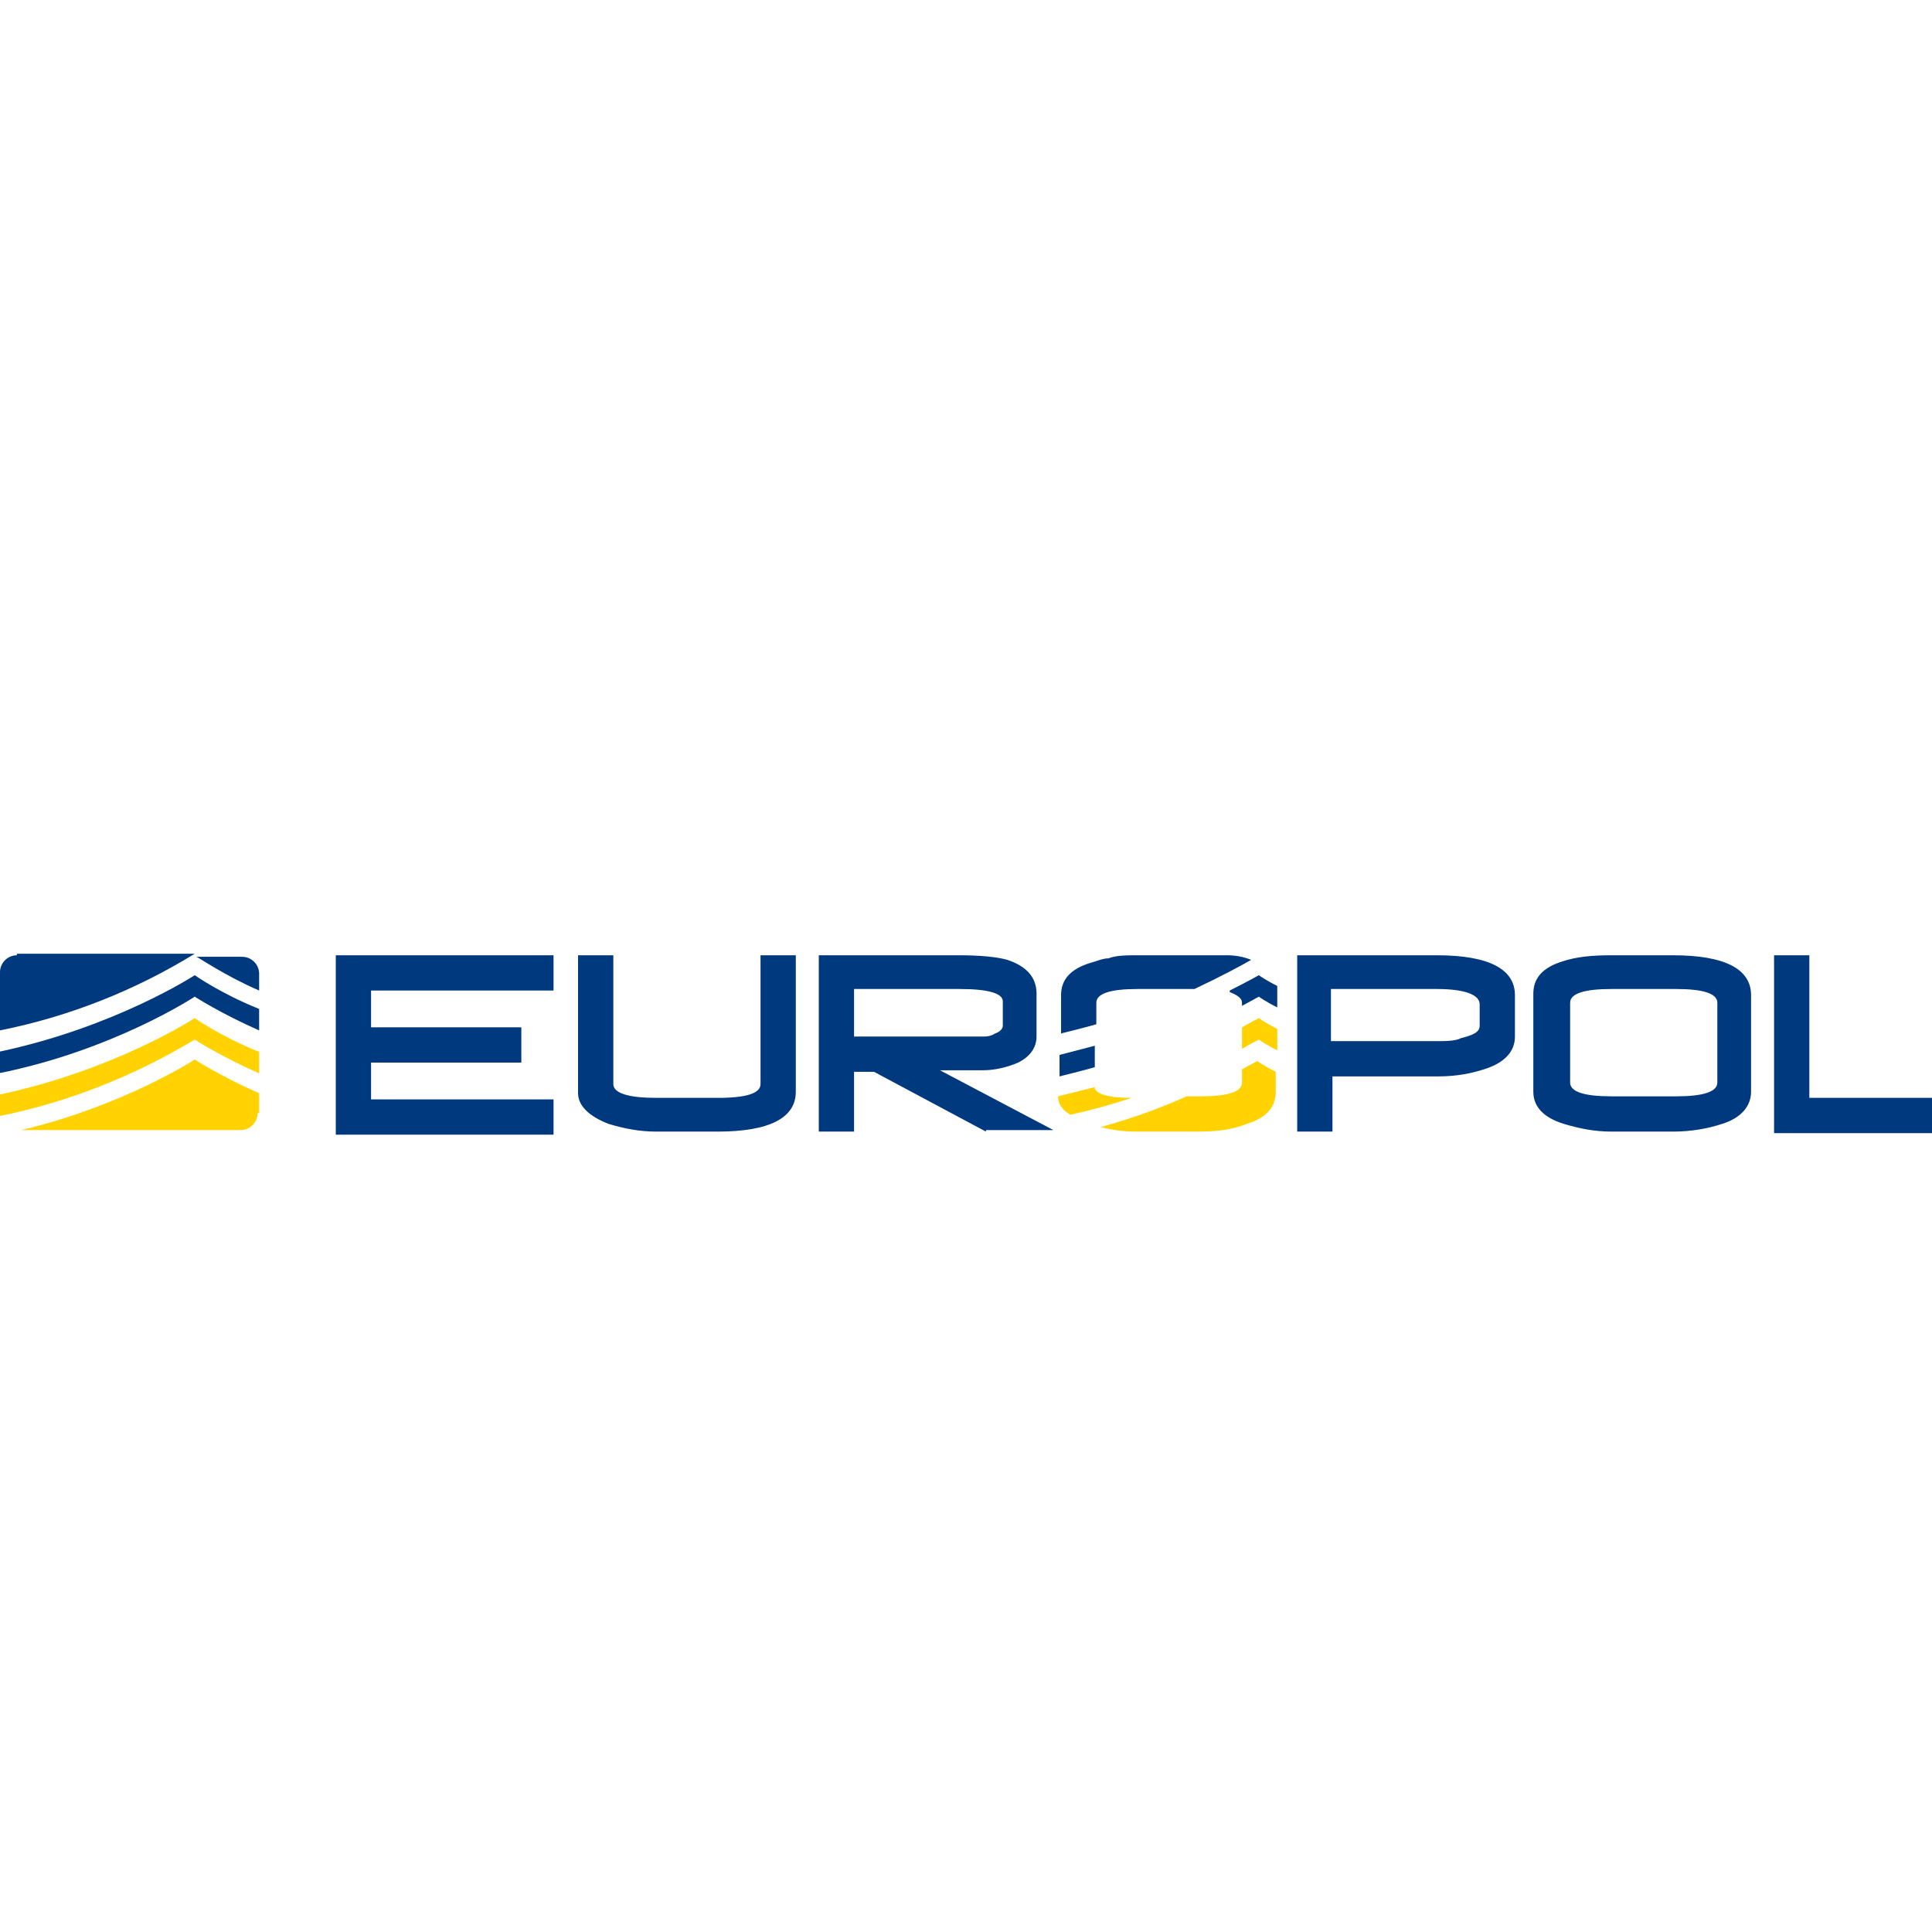 <?xml version="1.0" encoding="UTF-8"?>
<svg xmlns="http://www.w3.org/2000/svg" version="1.1" viewBox="0 0 126 126">
  <defs>
    <style>
      .cls-1 {
        fill: #00397d;
      }

      .cls-2 {
        fill: #ffd200;
      }
    </style>
  </defs>
  <!-- Generator: Adobe Illustrator 28.7.1, SVG Export Plug-In . SVG Version: 1.2.0 Build 142)  -->
  <g>
    <g id="Laag_1">
      <path class="cls-1" d="M21.9,73.8v-11.5h14.2v2.3h-11.9v2.4h9.8v2.3h-9.8v2.4h11.9v2.3h-14.2ZM51.9,71.2c0,1.7-1.7,2.6-5.1,2.6h-4c-1.1,0-2.1-.2-3.1-.5-1.3-.5-2-1.2-2-2v-9h2.3v8.4c0,.6,1,.9,2.8.9h4c1.9,0,2.8-.3,2.8-.9v-8.4h2.3s0,9,0,9ZM64.3,73.8l-7.3-3.9h-1.3v3.9h-2.3v-11.5h9.1c1.4,0,2.5.1,3.2.3,1.2.4,1.9,1.1,1.9,2.2v2.8c0,.7-.4,1.3-1.2,1.7-.7.3-1.5.5-2.3.5h-2.8l7.4,3.9h-4.4ZM65.4,65.3c0-.5-.9-.8-2.8-.8h-6.9v3.1h8.4c.2,0,.5,0,.8-.2.3-.1.5-.3.5-.5,0,0,0-1.7,0-1.7ZM98.8,67.6c0,1-.7,1.7-1.9,2.1-.9.3-1.9.5-3.1.5h-6.9v3.6h-2.3v-11.5h9.1c3.4,0,5.1.9,5.1,2.6v2.8h0ZM96.5,65.5c0-.6-.9-1-2.8-1h-6.9v3.4h6.9c.6,0,1.2,0,1.6-.2.8-.2,1.2-.4,1.2-.8v-1.5ZM114.2,71.2c0,.9-.6,1.7-1.9,2.1-.9.3-2,.5-3.2.5h-4c-1.1,0-2.1-.2-3.1-.5-1.3-.4-2-1.1-2-2.1v-6.4c0-1,.6-1.7,1.9-2.1.9-.3,1.9-.4,3.2-.4h4c3.4,0,5.1.9,5.1,2.6v6.4ZM112,65.4c0-.6-.9-.9-2.7-.9h-4.2c-1.8,0-2.7.3-2.7.9v5.2c0,.6.9.9,2.7.9h4.2c1.8,0,2.7-.3,2.7-.9v-5.2ZM79.8,62.3c-.5,0-1,0-1.6,0h-4c-.7,0-1.4,0-1.9.2-.4,0-.8.2-1.2.3-1.3.4-1.9,1.1-1.9,2.1v2.5c.8-.2,1.6-.4,2.3-.6v-1.4c0-.6.9-.9,2.7-.9h3.7c1.7-.8,3-1.5,3.7-1.9-.5-.2-1-.3-1.6-.3ZM80.2,64.7c.5.2.8.4.8.7v.2l1.1-.6s.4.3,1.2.7v-1c0-.2,0-.3,0-.4-.8-.4-1.2-.7-1.2-.7,0,0-.7.4-1.9,1ZM71.4,68.2c-.8.2-1.5.4-2.3.6v1.4c.8-.2,1.6-.4,2.3-.6v-1.4Z"/>
      <path class="cls-2" d="M81,67v1.4c.7-.4,1.1-.6,1.1-.6,0,0,.4.3,1.2.7v-1.4c-.8-.4-1.2-.7-1.2-.7,0,0-.4.2-1.1.6h0ZM71.4,70.9c-.8.2-1.6.4-2.4.6,0,.5.3.9.8,1.2,1.4-.3,2.8-.7,4-1.1-1.4,0-2.2-.2-2.4-.6ZM81,69.7v.9c0,.6-.9.9-2.7.9h-.9c-1.6.7-3.4,1.4-5.6,2,.7.2,1.5.3,2.3.3h4c1.2,0,2.2-.1,3.2-.5,1.3-.4,1.9-1.1,1.9-2.1v-1.3c-.8-.4-1.2-.7-1.2-.7,0,0-.4.2-1.1.6h0Z"/>
      <path class="cls-1" d="M115.7,73.8v-11.5h2.3v9.3h8v2.3s-10.3,0-10.3,0ZM16.9,63.5c0-.6-.5-1.1-1.1-1.1h-3c.1,0,1.8,1.2,4.1,2.2v-1h0ZM1.1,62.3c-.6,0-1.1.5-1.1,1.1v3.8c4.5-.9,8.8-2.6,12.7-5H1.1ZM16.9,67.2v-1.4c-2.5-1-4.2-2.2-4.2-2.2,0,0-5.2,3.4-12.8,5v1.4c7.5-1.5,12.8-5,12.8-5,0,0,1.7,1.1,4.2,2.2Z"/>
      <path class="cls-2" d="M16.9,70v-1.4c-2.5-1-4.2-2.2-4.2-2.2,0,0-5.2,3.4-12.8,5v1.4c4.5-.9,8.8-2.6,12.8-5,0,0,1.7,1.1,4.2,2.2Z"/>
      <path class="cls-2" d="M16.9,72.6v-1.3c-2.5-1.1-4.2-2.2-4.2-2.2,0,0-4.6,3-11.3,4.6h14.3c.6,0,1.1-.5,1.1-1.1Z"/>
    </g>
  </g>
</svg>